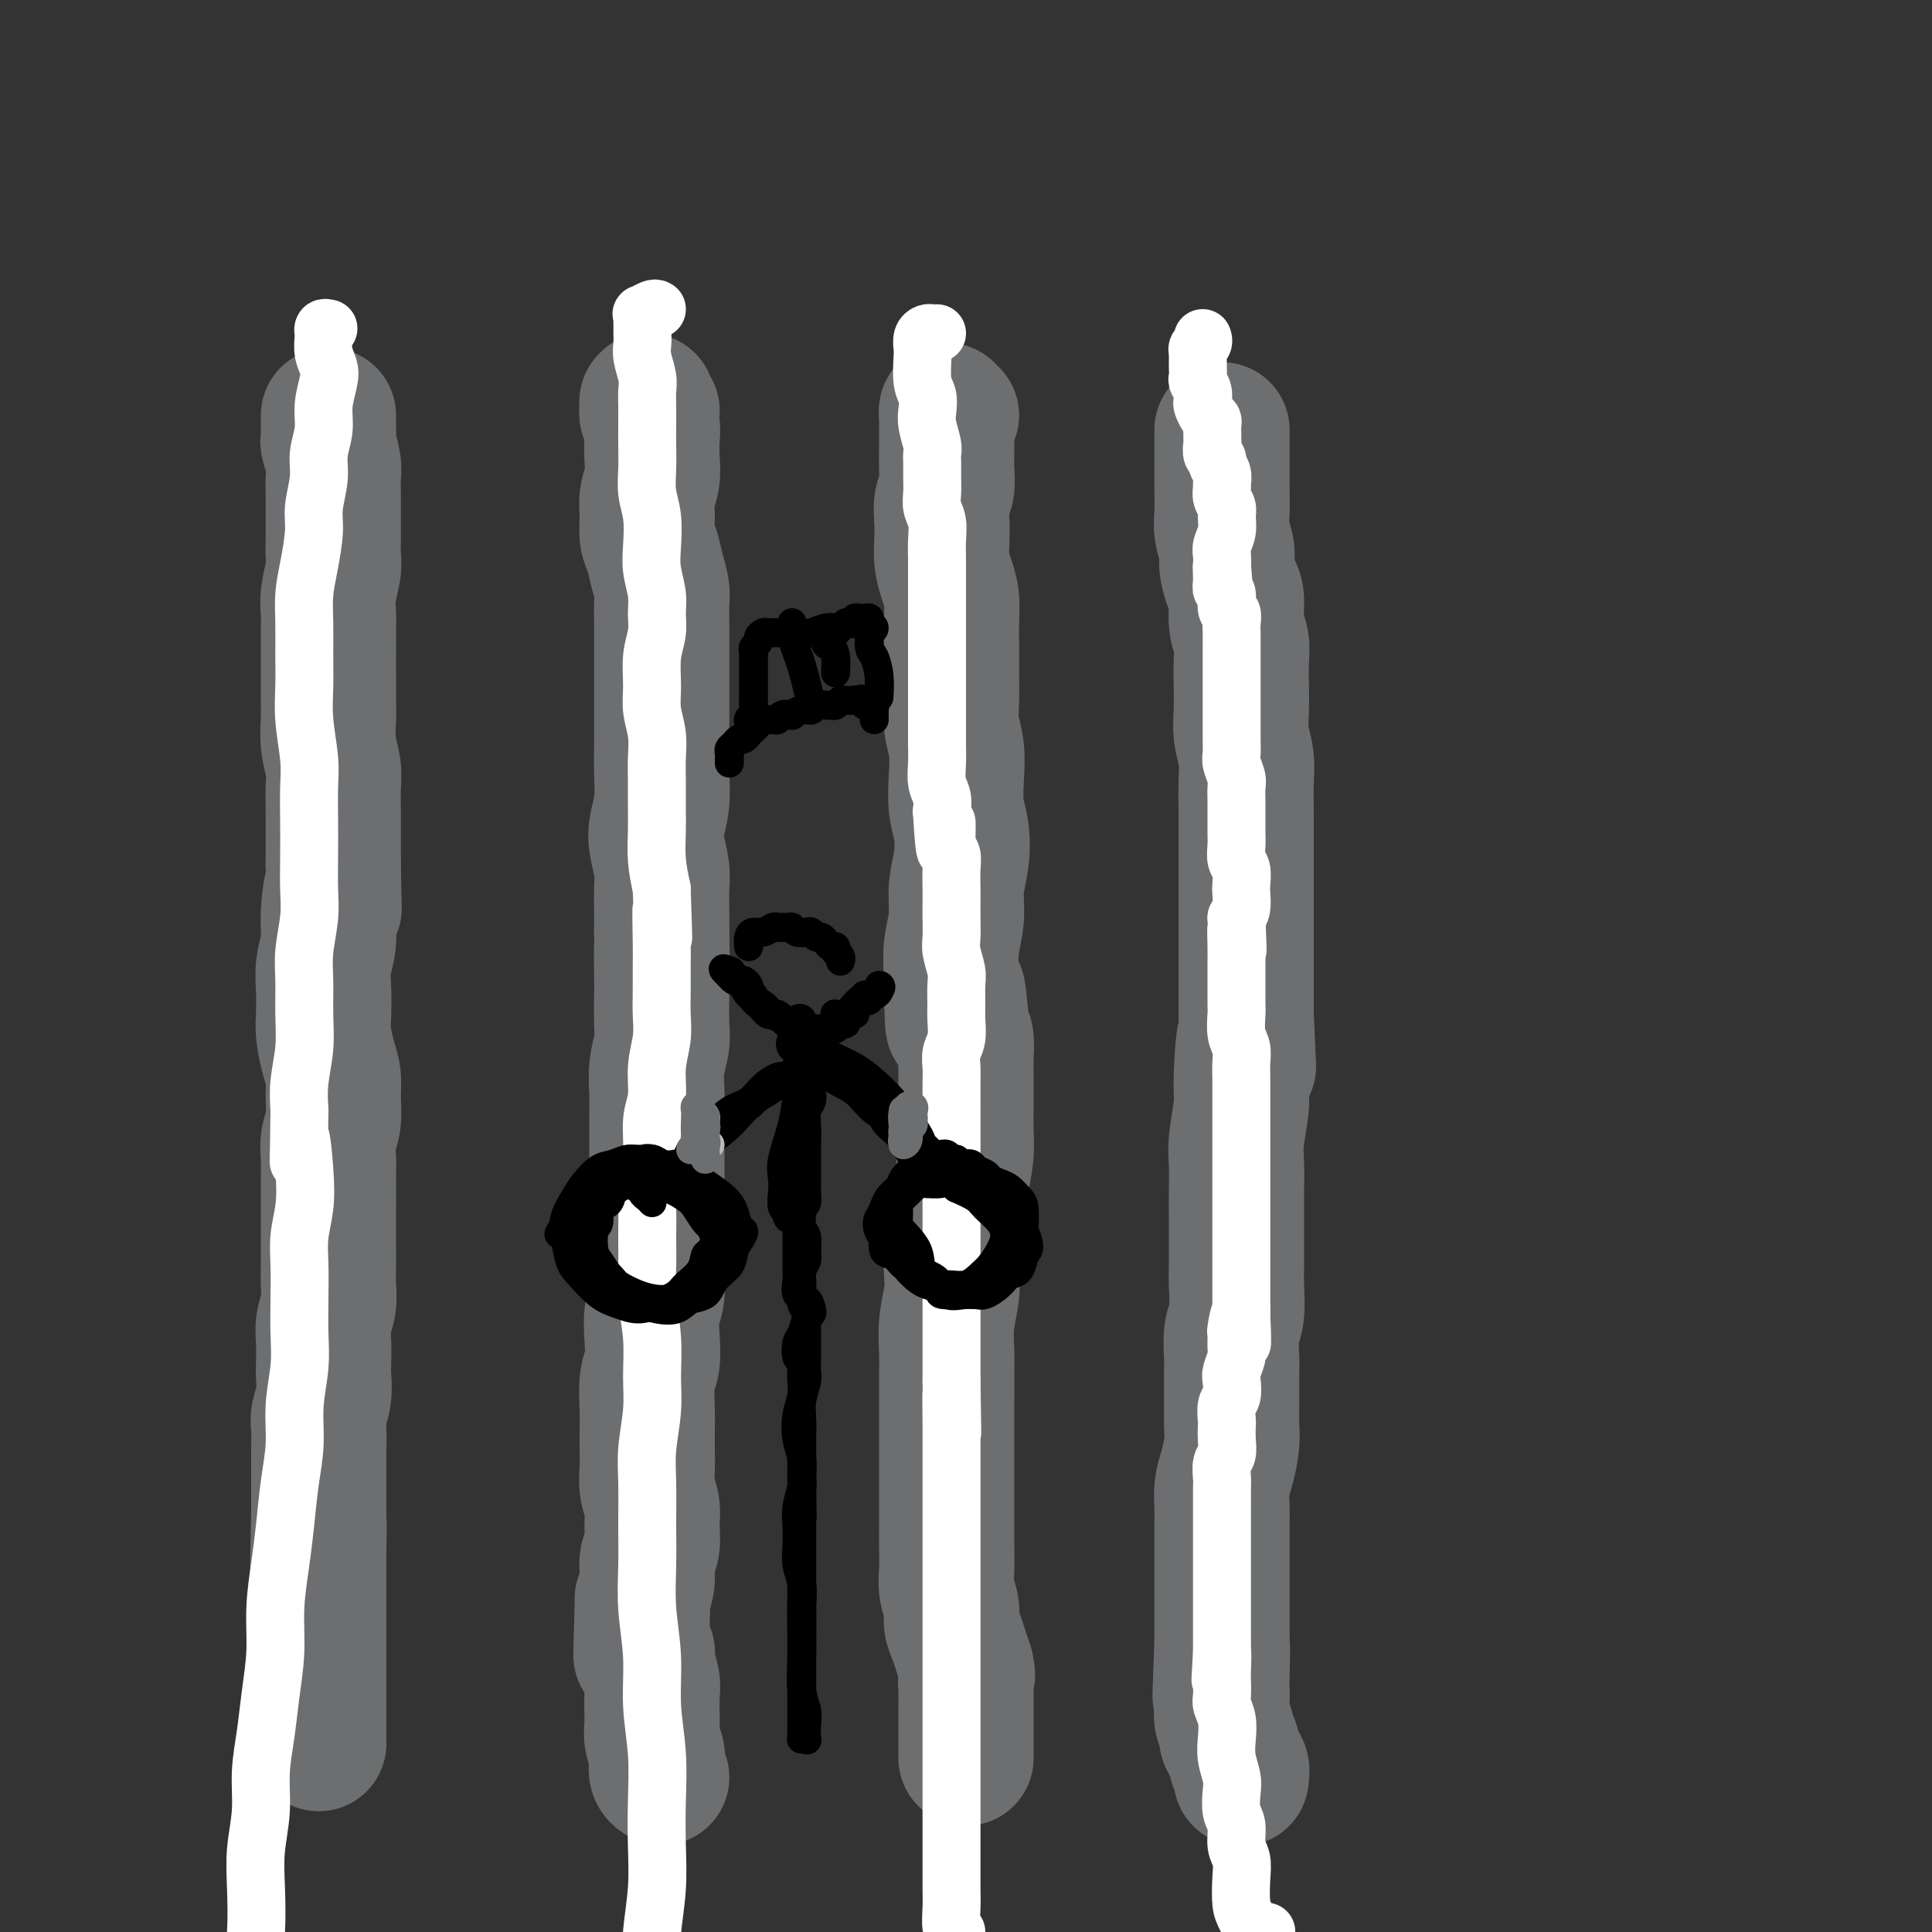 <svg viewBox='0 0 400 400' version='1.1' xmlns='http://www.w3.org/2000/svg' xmlns:xlink='http://www.w3.org/1999/xlink'><rect x="0" y="0" width="400" height="400" fill="#333333" stroke="none"/><g fill='none' stroke='#6D6E70' stroke-width='20' stroke-linecap='round' stroke-linejoin='round'><path d='M69,87c-0.422,-0.099 -0.845,-0.197 -1,0c-0.155,0.197 -0.043,0.690 0,1c0.043,0.310 0.015,0.438 0,1c-0.015,0.562 -0.018,1.559 0,2c0.018,0.441 0.056,0.326 0,1c-0.056,0.674 -0.207,2.138 0,3c0.207,0.862 0.774,1.123 1,2c0.226,0.877 0.113,2.372 0,3c-0.113,0.628 -0.226,0.390 0,1c0.226,0.610 0.793,2.069 1,3c0.207,0.931 0.056,1.336 0,2c-0.056,0.664 -0.015,1.588 0,2c0.015,0.412 0.004,0.312 0,1c-0.004,0.688 0.000,2.164 0,3c-0.000,0.836 -0.004,1.034 0,2c0.004,0.966 0.015,2.702 0,4c-0.015,1.298 -0.057,2.160 0,3c0.057,0.840 0.211,1.659 0,3c-0.211,1.341 -0.788,3.205 -1,5c-0.212,1.795 -0.058,3.523 0,5c0.058,1.477 0.019,2.704 0,4c-0.019,1.296 -0.019,2.660 0,4c0.019,1.340 0.058,2.654 0,4c-0.058,1.346 -0.212,2.723 0,4c0.212,1.277 0.789,2.456 1,4c0.211,1.544 0.057,3.455 0,5c-0.057,1.545 -0.015,2.724 0,4c0.015,1.276 0.004,2.650 0,4c-0.004,1.350 -0.002,2.675 0,4'/><path d='M70,171c0.199,13.943 0.197,6.801 0,5c-0.197,-1.801 -0.589,1.737 -1,4c-0.411,2.263 -0.842,3.249 -1,4c-0.158,0.751 -0.042,1.267 0,2c0.042,0.733 0.011,1.684 0,3c-0.011,1.316 -0.003,2.998 0,4c0.003,1.002 0.001,1.324 0,2c-0.001,0.676 -0.001,1.706 0,3c0.001,1.294 0.004,2.852 0,4c-0.004,1.148 -0.015,1.885 0,3c0.015,1.115 0.056,2.608 0,4c-0.056,1.392 -0.210,2.682 0,4c0.210,1.318 0.785,2.662 1,4c0.215,1.338 0.072,2.668 0,4c-0.072,1.332 -0.072,2.665 0,4c0.072,1.335 0.215,2.670 0,4c-0.215,1.330 -0.790,2.653 -1,4c-0.210,1.347 -0.057,2.718 0,4c0.057,1.282 0.016,2.475 0,4c-0.016,1.525 -0.008,3.382 0,5c0.008,1.618 0.016,2.995 0,4c-0.016,1.005 -0.057,1.636 0,3c0.057,1.364 0.211,3.460 0,5c-0.211,1.540 -0.789,2.523 -1,4c-0.211,1.477 -0.057,3.448 0,5c0.057,1.552 0.015,2.687 0,4c-0.015,1.313 -0.004,2.805 0,4c0.004,1.195 0.001,2.094 0,3c-0.001,0.906 -0.000,1.821 0,3c0.000,1.179 0.000,2.623 0,4c-0.000,1.377 -0.000,2.689 0,4'/><path d='M67,289c-0.464,18.786 -0.124,6.752 0,3c0.124,-3.752 0.033,0.779 0,3c-0.033,2.221 -0.009,2.134 0,3c0.009,0.866 0.002,2.685 0,4c-0.002,1.315 -0.001,2.125 0,3c0.001,0.875 0.000,1.816 0,3c-0.000,1.184 0.000,2.612 0,4c-0.000,1.388 -0.001,2.738 0,4c0.001,1.262 0.004,2.437 0,4c-0.004,1.563 -0.015,3.513 0,5c0.015,1.487 0.057,2.510 0,4c-0.057,1.490 -0.211,3.445 0,5c0.211,1.555 0.789,2.709 1,4c0.211,1.291 0.057,2.718 0,4c-0.057,1.282 -0.015,2.418 0,4c0.015,1.582 0.004,3.611 0,5c-0.004,1.389 -0.001,2.137 0,3c0.001,0.863 0.000,1.839 0,3c-0.000,1.161 -0.000,2.505 0,3c0.000,0.495 0.000,0.141 0,0c-0.000,-0.141 -0.000,-0.071 0,0'/></g>
<g fill='none' stroke='#6D6E70' stroke-width='28' stroke-linecap='round' stroke-linejoin='round'><path d='M68,86c0.002,0.400 0.004,0.799 0,1c-0.004,0.201 -0.015,0.202 0,1c0.015,0.798 0.057,2.391 0,3c-0.057,0.609 -0.211,0.235 0,1c0.211,0.765 0.789,2.671 1,4c0.211,1.329 0.057,2.081 0,3c-0.057,0.919 -0.015,2.006 0,3c0.015,0.994 0.004,1.894 0,3c-0.004,1.106 -0.000,2.419 0,3c0.000,0.581 -0.004,0.430 0,1c0.004,0.570 0.015,1.860 0,3c-0.015,1.140 -0.057,2.130 0,3c0.057,0.870 0.211,1.618 0,3c-0.211,1.382 -0.789,3.397 -1,5c-0.211,1.603 -0.057,2.796 0,4c0.057,1.204 0.015,2.421 0,4c-0.015,1.579 -0.005,3.520 0,5c0.005,1.480 0.005,2.500 0,4c-0.005,1.500 -0.015,3.481 0,5c0.015,1.519 0.057,2.576 0,4c-0.057,1.424 -0.211,3.215 0,5c0.211,1.785 0.789,3.564 1,5c0.211,1.436 0.057,2.529 0,4c-0.057,1.471 -0.015,3.319 0,5c0.015,1.681 0.004,3.195 0,5c-0.004,1.805 -0.002,3.903 0,6'/><path d='M69,179c0.220,15.296 0.269,7.038 0,5c-0.269,-2.038 -0.857,2.146 -1,5c-0.143,2.854 0.157,4.380 0,6c-0.157,1.620 -0.771,3.336 -1,5c-0.229,1.664 -0.071,3.277 0,5c0.071,1.723 0.057,3.555 0,5c-0.057,1.445 -0.158,2.504 0,4c0.158,1.496 0.574,3.428 1,5c0.426,1.572 0.860,2.783 1,4c0.140,1.217 -0.015,2.439 0,4c0.015,1.561 0.200,3.463 0,5c-0.200,1.537 -0.786,2.711 -1,4c-0.214,1.289 -0.057,2.693 0,4c0.057,1.307 0.015,2.516 0,4c-0.015,1.484 -0.004,3.243 0,5c0.004,1.757 0.002,3.512 0,5c-0.002,1.488 -0.004,2.708 0,4c0.004,1.292 0.015,2.655 0,4c-0.015,1.345 -0.057,2.671 0,4c0.057,1.329 0.211,2.662 0,4c-0.211,1.338 -0.788,2.682 -1,4c-0.212,1.318 -0.061,2.611 0,4c0.061,1.389 0.030,2.874 0,4c-0.030,1.126 -0.061,1.893 0,3c0.061,1.107 0.212,2.552 0,4c-0.212,1.448 -0.789,2.897 -1,4c-0.211,1.103 -0.057,1.859 0,3c0.057,1.141 0.015,2.667 0,4c-0.015,1.333 -0.004,2.474 0,4c0.004,1.526 0.001,3.436 0,5c-0.001,1.564 -0.001,2.782 0,4'/><path d='M66,313c-0.464,21.446 -0.124,8.060 0,4c0.124,-4.060 0.033,1.204 0,4c-0.033,2.796 -0.009,3.122 0,4c0.009,0.878 0.002,2.307 0,4c-0.002,1.693 -0.001,3.649 0,5c0.001,1.351 0.000,2.095 0,3c-0.000,0.905 -0.000,1.971 0,3c0.000,1.029 0.000,2.023 0,3c-0.000,0.977 -0.000,1.939 0,3c0.000,1.061 0.000,2.223 0,3c-0.000,0.777 -0.000,1.169 0,2c0.000,0.831 0.000,2.103 0,3c-0.000,0.897 -0.000,1.421 0,2c0.000,0.579 0.000,1.213 0,2c-0.000,0.787 -0.000,1.726 0,2c0.000,0.274 0.000,-0.119 0,0c-0.000,0.119 -0.000,0.748 0,1c0.000,0.252 0.000,0.126 0,0'/><path d='M135,85c-0.420,-0.292 -0.841,-0.584 -1,-1c-0.159,-0.416 -0.057,-0.954 0,-1c0.057,-0.046 0.067,0.402 0,1c-0.067,0.598 -0.213,1.345 0,2c0.213,0.655 0.785,1.217 1,2c0.215,0.783 0.072,1.787 0,3c-0.072,1.213 -0.073,2.635 0,4c0.073,1.365 0.219,2.671 0,4c-0.219,1.329 -0.802,2.679 -1,4c-0.198,1.321 -0.011,2.612 0,4c0.011,1.388 -0.155,2.874 0,4c0.155,1.126 0.630,1.892 1,3c0.370,1.108 0.635,2.558 1,4c0.365,1.442 0.830,2.876 1,4c0.170,1.124 0.046,1.938 0,3c-0.046,1.062 -0.012,2.373 0,4c0.012,1.627 0.003,3.571 0,5c-0.003,1.429 -0.001,2.344 0,4c0.001,1.656 0.001,4.052 0,6c-0.001,1.948 -0.004,3.448 0,5c0.004,1.552 0.014,3.155 0,5c-0.014,1.845 -0.053,3.932 0,6c0.053,2.068 0.196,4.116 0,6c-0.196,1.884 -0.732,3.602 -1,5c-0.268,1.398 -0.268,2.474 0,4c0.268,1.526 0.804,3.502 1,5c0.196,1.498 0.053,2.519 0,4c-0.053,1.481 -0.015,3.423 0,5c0.015,1.577 0.008,2.788 0,4'/><path d='M137,193c0.310,17.353 0.084,6.734 0,4c-0.084,-2.734 -0.026,2.417 0,5c0.026,2.583 0.021,2.599 0,4c-0.021,1.401 -0.058,4.186 0,6c0.058,1.814 0.212,2.656 0,4c-0.212,1.344 -0.789,3.192 -1,5c-0.211,1.808 -0.057,3.578 0,5c0.057,1.422 0.015,2.497 0,4c-0.015,1.503 -0.004,3.434 0,5c0.004,1.566 0.001,2.767 0,4c-0.001,1.233 -0.001,2.498 0,4c0.001,1.502 0.001,3.241 0,5c-0.001,1.759 -0.004,3.536 0,5c0.004,1.464 0.015,2.613 0,4c-0.015,1.387 -0.056,3.011 0,5c0.056,1.989 0.207,4.343 0,6c-0.207,1.657 -0.774,2.617 -1,4c-0.226,1.383 -0.113,3.188 0,5c0.113,1.812 0.226,3.632 0,5c-0.226,1.368 -0.792,2.284 -1,4c-0.208,1.716 -0.057,4.233 0,6c0.057,1.767 0.019,2.783 0,4c-0.019,1.217 -0.019,2.635 0,4c0.019,1.365 0.059,2.676 0,4c-0.059,1.324 -0.216,2.660 0,4c0.216,1.340 0.805,2.682 1,4c0.195,1.318 -0.003,2.610 0,4c0.003,1.390 0.207,2.878 0,4c-0.207,1.122 -0.825,1.879 -1,3c-0.175,1.121 0.093,2.606 0,4c-0.093,1.394 -0.546,2.697 -1,4'/><path d='M133,331c-0.601,21.846 -0.105,7.460 0,3c0.105,-4.460 -0.182,1.005 0,4c0.182,2.995 0.833,3.520 1,4c0.167,0.480 -0.151,0.915 0,2c0.151,1.085 0.772,2.821 1,4c0.228,1.179 0.065,1.800 0,3c-0.065,1.200 -0.031,2.979 0,4c0.031,1.021 0.060,1.285 0,2c-0.060,0.715 -0.209,1.880 0,3c0.209,1.120 0.774,2.195 1,3c0.226,0.805 0.112,1.339 0,2c-0.112,0.661 -0.222,1.447 0,2c0.222,0.553 0.778,0.872 1,1c0.222,0.128 0.111,0.064 0,0'/><path d='M197,86c-0.423,0.172 -0.845,0.343 -1,0c-0.155,-0.343 -0.041,-1.202 0,-1c0.041,0.202 0.011,1.463 0,2c-0.011,0.537 -0.002,0.349 0,1c0.002,0.651 -0.003,2.140 0,3c0.003,0.860 0.015,1.090 0,2c-0.015,0.910 -0.056,2.501 0,4c0.056,1.499 0.211,2.907 0,4c-0.211,1.093 -0.786,1.870 -1,3c-0.214,1.130 -0.068,2.611 0,4c0.068,1.389 0.057,2.684 0,4c-0.057,1.316 -0.159,2.651 0,4c0.159,1.349 0.578,2.711 1,4c0.422,1.289 0.845,2.504 1,4c0.155,1.496 0.040,3.274 0,5c-0.040,1.726 -0.007,3.401 0,5c0.007,1.599 -0.012,3.122 0,5c0.012,1.878 0.055,4.112 0,6c-0.055,1.888 -0.207,3.430 0,5c0.207,1.570 0.775,3.167 1,5c0.225,1.833 0.109,3.903 0,6c-0.109,2.097 -0.210,4.222 0,6c0.210,1.778 0.732,3.208 1,5c0.268,1.792 0.282,3.944 0,6c-0.282,2.056 -0.859,4.015 -1,6c-0.141,1.985 0.154,3.996 0,6c-0.154,2.004 -0.758,4.001 -1,6c-0.242,1.999 -0.121,3.999 0,6'/><path d='M197,202c0.182,18.598 0.637,7.094 1,4c0.363,-3.094 0.633,2.223 1,5c0.367,2.777 0.830,3.014 1,4c0.170,0.986 0.045,2.720 0,4c-0.045,1.280 -0.011,2.104 0,3c0.011,0.896 0.000,1.863 0,3c-0.000,1.137 0.011,2.445 0,4c-0.011,1.555 -0.045,3.358 0,5c0.045,1.642 0.170,3.124 0,5c-0.170,1.876 -0.633,4.145 -1,6c-0.367,1.855 -0.638,3.296 -1,5c-0.362,1.704 -0.815,3.673 -1,6c-0.185,2.327 -0.102,5.013 0,7c0.102,1.987 0.224,3.276 0,5c-0.224,1.724 -0.792,3.885 -1,6c-0.208,2.115 -0.056,4.186 0,6c0.056,1.814 0.015,3.372 0,5c-0.015,1.628 -0.004,3.326 0,5c0.004,1.674 0.001,3.322 0,5c-0.001,1.678 -0.000,3.385 0,5c0.000,1.615 0.000,3.138 0,5c-0.000,1.862 -0.001,4.062 0,6c0.001,1.938 0.004,3.614 0,5c-0.004,1.386 -0.016,2.482 0,4c0.016,1.518 0.060,3.459 0,5c-0.060,1.541 -0.223,2.681 0,4c0.223,1.319 0.833,2.818 1,4c0.167,1.182 -0.110,2.049 0,3c0.110,0.951 0.607,1.987 1,3c0.393,1.013 0.684,2.004 1,3c0.316,0.996 0.658,1.998 1,3'/><path d='M200,345c0.619,2.756 0.166,1.645 0,2c-0.166,0.355 -0.044,2.175 0,3c0.044,0.825 0.012,0.654 0,1c-0.012,0.346 -0.003,1.210 0,2c0.003,0.790 0.001,1.507 0,2c-0.001,0.493 -0.000,0.761 0,1c0.000,0.239 0.000,0.449 0,1c-0.000,0.551 -0.000,1.444 0,2c0.000,0.556 0.000,0.776 0,1c-0.000,0.224 -0.000,0.452 0,1c0.000,0.548 0.000,1.415 0,2c-0.000,0.585 -0.000,0.888 0,1c0.000,0.112 0.000,0.032 0,0c-0.000,-0.032 -0.000,-0.016 0,0'/><path d='M253,89c0.000,0.717 0.000,1.434 0,2c-0.000,0.566 -0.001,0.983 0,2c0.001,1.017 0.004,2.636 0,4c-0.004,1.364 -0.016,2.475 0,4c0.016,1.525 0.060,3.466 0,5c-0.060,1.534 -0.222,2.663 0,4c0.222,1.337 0.829,2.882 1,4c0.171,1.118 -0.094,1.811 0,3c0.094,1.189 0.547,2.876 1,4c0.453,1.124 0.906,1.685 1,3c0.094,1.315 -0.171,3.383 0,5c0.171,1.617 0.777,2.784 1,4c0.223,1.216 0.064,2.481 0,4c-0.064,1.519 -0.031,3.293 0,5c0.031,1.707 0.061,3.348 0,5c-0.061,1.652 -0.212,3.315 0,5c0.212,1.685 0.789,3.391 1,5c0.211,1.609 0.057,3.120 0,5c-0.057,1.880 -0.015,4.127 0,6c0.015,1.873 0.004,3.371 0,5c-0.004,1.629 -0.001,3.389 0,5c0.001,1.611 0.000,3.073 0,5c-0.000,1.927 -0.000,4.320 0,6c0.000,1.680 0.000,2.646 0,4c-0.000,1.354 -0.000,3.095 0,5c0.000,1.905 0.000,3.973 0,6c-0.000,2.027 -0.000,4.014 0,6'/><path d='M258,210c0.839,19.437 0.435,7.530 0,5c-0.435,-2.530 -0.901,4.318 -1,8c-0.099,3.682 0.170,4.199 0,6c-0.170,1.801 -0.778,4.886 -1,7c-0.222,2.114 -0.060,3.259 0,5c0.060,1.741 0.016,4.080 0,6c-0.016,1.920 -0.003,3.420 0,5c0.003,1.580 -0.003,3.239 0,5c0.003,1.761 0.015,3.623 0,5c-0.015,1.377 -0.057,2.269 0,4c0.057,1.731 0.211,4.300 0,6c-0.211,1.700 -0.789,2.530 -1,4c-0.211,1.470 -0.057,3.579 0,5c0.057,1.421 0.016,2.153 0,3c-0.016,0.847 -0.007,1.808 0,3c0.007,1.192 0.012,2.615 0,4c-0.012,1.385 -0.042,2.734 0,4c0.042,1.266 0.155,2.451 0,4c-0.155,1.549 -0.577,3.464 -1,5c-0.423,1.536 -0.845,2.694 -1,4c-0.155,1.306 -0.041,2.762 0,4c0.041,1.238 0.011,2.260 0,3c-0.011,0.740 -0.003,1.198 0,2c0.003,0.802 0.001,1.947 0,3c-0.001,1.053 -0.000,2.014 0,3c0.000,0.986 0.000,1.997 0,3c-0.000,1.003 -0.000,1.998 0,3c0.000,1.002 0.000,2.011 0,3c-0.000,0.989 -0.000,1.959 0,3c0.000,1.041 0.000,2.155 0,3c-0.000,0.845 -0.000,1.423 0,2'/><path d='M253,340c-0.774,20.592 -0.208,7.072 0,3c0.208,-4.072 0.060,1.303 0,4c-0.060,2.697 -0.031,2.715 0,3c0.031,0.285 0.065,0.836 0,2c-0.065,1.164 -0.229,2.941 0,4c0.229,1.059 0.850,1.401 1,2c0.150,0.599 -0.171,1.456 0,2c0.171,0.544 0.834,0.774 1,1c0.166,0.226 -0.166,0.446 0,1c0.166,0.554 0.829,1.441 1,2c0.171,0.559 -0.150,0.791 0,1c0.150,0.209 0.772,0.396 1,1c0.228,0.604 0.061,1.624 0,2c-0.061,0.376 -0.018,0.107 0,0c0.018,-0.107 0.009,-0.054 0,0'/></g>
<g fill='none' stroke='#FFFFFF' stroke-width='12' stroke-linecap='round' stroke-linejoin='round'><path d='M249,70c0.113,0.333 0.227,0.667 0,1c-0.227,0.333 -0.793,0.666 -1,1c-0.207,0.334 -0.055,0.671 0,1c0.055,0.329 0.014,0.651 0,1c-0.014,0.349 0.000,0.726 0,1c-0.000,0.274 -0.014,0.445 0,1c0.014,0.555 0.056,1.496 0,2c-0.056,0.504 -0.208,0.573 0,1c0.208,0.427 0.778,1.214 1,2c0.222,0.786 0.098,1.572 0,2c-0.098,0.428 -0.170,0.500 0,1c0.170,0.500 0.581,1.430 1,2c0.419,0.570 0.845,0.782 1,1c0.155,0.218 0.041,0.443 0,1c-0.041,0.557 -0.007,1.445 0,2c0.007,0.555 -0.013,0.778 0,1c0.013,0.222 0.060,0.443 0,1c-0.060,0.557 -0.226,1.448 0,2c0.226,0.552 0.846,0.763 1,1c0.154,0.237 -0.156,0.500 0,1c0.156,0.500 0.778,1.236 1,2c0.222,0.764 0.045,1.555 0,2c-0.045,0.445 0.041,0.545 0,1c-0.041,0.455 -0.211,1.266 0,2c0.211,0.734 0.803,1.390 1,2c0.197,0.610 0.000,1.175 0,2c-0.000,0.825 0.196,1.912 0,3c-0.196,1.088 -0.783,2.178 -1,3c-0.217,0.822 -0.062,1.378 0,2c0.062,0.622 0.031,1.311 0,2'/><path d='M253,117c0.614,7.408 0.149,2.426 0,1c-0.149,-1.426 0.016,0.702 0,2c-0.016,1.298 -0.215,1.766 0,2c0.215,0.234 0.842,0.236 1,1c0.158,0.764 -0.154,2.292 0,3c0.154,0.708 0.773,0.596 1,1c0.227,0.404 0.061,1.323 0,2c-0.061,0.677 -0.016,1.111 0,2c0.016,0.889 0.004,2.233 0,3c-0.004,0.767 -0.001,0.958 0,2c0.001,1.042 0.000,2.936 0,4c-0.000,1.064 -0.000,1.299 0,2c0.000,0.701 0.000,1.868 0,3c-0.000,1.132 -0.001,2.227 0,3c0.001,0.773 0.004,1.222 0,2c-0.004,0.778 -0.015,1.884 0,3c0.015,1.116 0.057,2.242 0,3c-0.057,0.758 -0.211,1.146 0,2c0.211,0.854 0.789,2.172 1,3c0.211,0.828 0.057,1.167 0,2c-0.057,0.833 -0.015,2.162 0,3c0.015,0.838 0.003,1.187 0,2c-0.003,0.813 0.003,2.089 0,3c-0.003,0.911 -0.015,1.455 0,2c0.015,0.545 0.056,1.089 0,2c-0.056,0.911 -0.211,2.187 0,3c0.211,0.813 0.786,1.163 1,2c0.214,0.837 0.068,2.163 0,3c-0.068,0.837 -0.057,1.187 0,2c0.057,0.813 0.159,2.089 0,3c-0.159,0.911 -0.580,1.455 -1,2'/><path d='M256,190c0.464,11.829 0.124,4.901 0,3c-0.124,-1.901 -0.033,1.224 0,3c0.033,1.776 0.009,2.203 0,3c-0.009,0.797 -0.003,1.963 0,3c0.003,1.037 0.005,1.943 0,3c-0.005,1.057 -0.015,2.263 0,3c0.015,0.737 0.057,1.003 0,2c-0.057,0.997 -0.211,2.723 0,4c0.211,1.277 0.789,2.105 1,3c0.211,0.895 0.057,1.859 0,3c-0.057,1.141 -0.015,2.460 0,3c0.015,0.540 0.004,0.300 0,1c-0.004,0.700 -0.001,2.341 0,3c0.001,0.659 0.000,0.335 0,1c-0.000,0.665 -0.000,2.318 0,3c0.000,0.682 0.000,0.395 0,1c-0.000,0.605 -0.000,2.104 0,3c0.000,0.896 0.000,1.188 0,2c-0.000,0.812 -0.000,2.142 0,3c0.000,0.858 0.000,1.244 0,2c-0.000,0.756 -0.000,1.882 0,3c0.000,1.118 0.000,2.228 0,3c-0.000,0.772 -0.000,1.207 0,2c0.000,0.793 0.000,1.945 0,3c-0.000,1.055 -0.000,2.012 0,3c0.000,0.988 0.000,2.008 0,3c-0.000,0.992 -0.000,1.956 0,3c0.000,1.044 0.000,2.166 0,3c-0.000,0.834 -0.000,1.378 0,2c0.000,0.622 0.000,1.320 0,2c-0.000,0.680 -0.000,1.340 0,2'/><path d='M257,271c0.216,12.867 0.255,4.535 0,2c-0.255,-2.535 -0.804,0.728 -1,2c-0.196,1.272 -0.039,0.552 0,1c0.039,0.448 -0.041,2.063 0,3c0.041,0.937 0.203,1.194 0,2c-0.203,0.806 -0.772,2.160 -1,3c-0.228,0.840 -0.113,1.165 0,2c0.113,0.835 0.226,2.180 0,3c-0.226,0.820 -0.792,1.116 -1,2c-0.208,0.884 -0.060,2.357 0,3c0.060,0.643 0.030,0.455 0,1c-0.030,0.545 -0.061,1.821 0,3c0.061,1.179 0.212,2.260 0,3c-0.212,0.740 -0.789,1.138 -1,2c-0.211,0.862 -0.057,2.188 0,3c0.057,0.812 0.015,1.108 0,2c-0.015,0.892 -0.004,2.378 0,3c0.004,0.622 0.001,0.378 0,1c-0.001,0.622 -0.000,2.110 0,3c0.000,0.890 0.000,1.183 0,2c-0.000,0.817 -0.000,2.158 0,3c0.000,0.842 0.000,1.184 0,2c-0.000,0.816 -0.000,2.105 0,3c0.000,0.895 0.000,1.394 0,2c-0.000,0.606 -0.000,1.317 0,2c0.000,0.683 0.000,1.337 0,2c-0.000,0.663 -0.000,1.335 0,2c0.000,0.665 0.000,1.323 0,2c-0.000,0.677 -0.000,1.375 0,2c0.000,0.625 0.000,1.179 0,2c-0.000,0.821 -0.000,1.911 0,3'/><path d='M253,342c-0.619,11.049 -0.167,3.172 0,1c0.167,-2.172 0.048,1.359 0,3c-0.048,1.641 -0.027,1.390 0,2c0.027,0.610 0.059,2.080 0,3c-0.059,0.920 -0.208,1.289 0,2c0.208,0.711 0.774,1.764 1,3c0.226,1.236 0.112,2.656 0,4c-0.112,1.344 -0.222,2.613 0,4c0.222,1.387 0.776,2.892 1,4c0.224,1.108 0.116,1.818 0,3c-0.116,1.182 -0.241,2.835 0,4c0.241,1.165 0.849,1.842 1,3c0.151,1.158 -0.153,2.798 0,4c0.153,1.202 0.765,1.965 1,3c0.235,1.035 0.095,2.340 0,4c-0.095,1.660 -0.144,3.674 0,5c0.144,1.326 0.482,1.964 1,3c0.518,1.036 1.216,2.471 2,3c0.784,0.529 1.652,0.151 2,0c0.348,-0.151 0.174,-0.076 0,0'/><path d='M194,69c-0.340,0.016 -0.679,0.032 -1,0c-0.321,-0.032 -0.623,-0.111 -1,0c-0.377,0.111 -0.829,0.413 -1,1c-0.171,0.587 -0.060,1.459 0,2c0.060,0.541 0.067,0.751 0,2c-0.067,1.249 -0.210,3.535 0,5c0.210,1.465 0.774,2.108 1,3c0.226,0.892 0.113,2.034 0,3c-0.113,0.966 -0.227,1.756 0,3c0.227,1.244 0.793,2.941 1,4c0.207,1.059 0.054,1.480 0,2c-0.054,0.520 -0.011,1.138 0,2c0.011,0.862 -0.011,1.966 0,3c0.011,1.034 0.056,1.998 0,3c-0.056,1.002 -0.211,2.042 0,3c0.211,0.958 0.789,1.833 1,3c0.211,1.167 0.057,2.626 0,4c-0.057,1.374 -0.015,2.662 0,4c0.015,1.338 0.004,2.724 0,4c-0.004,1.276 -0.001,2.440 0,4c0.001,1.560 0.000,3.516 0,5c-0.000,1.484 -0.000,2.498 0,4c0.000,1.502 -0.000,3.493 0,5c0.000,1.507 0.000,2.531 0,4c-0.000,1.469 -0.001,3.383 0,5c0.001,1.617 0.004,2.936 0,4c-0.004,1.064 -0.015,1.874 0,3c0.015,1.126 0.056,2.570 0,4c-0.056,1.430 -0.207,2.847 0,4c0.207,1.153 0.774,2.044 1,3c0.226,0.956 0.113,1.978 0,3'/><path d='M195,168c0.862,14.305 1.015,5.569 1,3c-0.015,-2.569 -0.200,1.030 0,3c0.200,1.970 0.786,2.311 1,3c0.214,0.689 0.058,1.724 0,3c-0.058,1.276 -0.016,2.791 0,4c0.016,1.209 0.008,2.113 0,3c-0.008,0.887 -0.016,1.758 0,3c0.016,1.242 0.057,2.853 0,4c-0.057,1.147 -0.212,1.828 0,3c0.212,1.172 0.790,2.834 1,4c0.210,1.166 0.053,1.834 0,3c-0.053,1.166 0.000,2.829 0,4c-0.000,1.171 -0.053,1.849 0,3c0.053,1.151 0.210,2.777 0,4c-0.210,1.223 -0.788,2.045 -1,3c-0.212,0.955 -0.057,2.042 0,3c0.057,0.958 0.015,1.785 0,3c-0.015,1.215 -0.004,2.817 0,4c0.004,1.183 0.001,1.947 0,3c-0.001,1.053 -0.000,2.396 0,4c0.000,1.604 0.000,3.470 0,5c-0.000,1.530 -0.000,2.723 0,4c0.000,1.277 0.000,2.639 0,4c-0.000,1.361 -0.000,2.720 0,4c0.000,1.280 0.000,2.480 0,4c-0.000,1.520 -0.000,3.361 0,5c0.000,1.639 0.000,3.077 0,5c-0.000,1.923 -0.000,4.330 0,6c0.000,1.670 0.000,2.604 0,4c-0.000,1.396 -0.000,3.256 0,5c0.000,1.744 0.000,3.372 0,5'/><path d='M197,286c0.309,18.964 0.083,7.375 0,4c-0.083,-3.375 -0.022,1.464 0,4c0.022,2.536 0.006,2.769 0,4c-0.006,1.231 -0.002,3.459 0,5c0.002,1.541 0.000,2.395 0,3c-0.000,0.605 -0.000,0.961 0,2c0.000,1.039 0.000,2.761 0,4c-0.000,1.239 -0.000,1.997 0,3c0.000,1.003 0.000,2.253 0,3c-0.000,0.747 -0.000,0.993 0,2c0.000,1.007 0.000,2.776 0,4c-0.000,1.224 -0.000,1.903 0,3c0.000,1.097 0.000,2.610 0,4c-0.000,1.390 -0.000,2.656 0,4c0.000,1.344 0.000,2.765 0,4c-0.000,1.235 -0.000,2.282 0,4c0.000,1.718 0.000,4.105 0,6c-0.000,1.895 -0.000,3.296 0,5c0.000,1.704 0.000,3.711 0,6c-0.000,2.289 -0.000,4.860 0,7c0.000,2.140 0.000,3.849 0,6c-0.000,2.151 -0.001,4.744 0,7c0.001,2.256 0.004,4.174 0,6c-0.004,1.826 -0.015,3.561 0,5c0.015,1.439 0.056,2.582 0,4c-0.056,1.418 -0.207,3.113 0,4c0.207,0.887 0.774,0.968 1,1c0.226,0.032 0.113,0.016 0,0'/><path d='M136,64c-0.196,-0.120 -0.392,-0.240 -1,0c-0.608,0.240 -1.627,0.841 -2,1c-0.373,0.159 -0.100,-0.124 0,0c0.100,0.124 0.026,0.654 0,1c-0.026,0.346 -0.003,0.508 0,1c0.003,0.492 -0.013,1.314 0,2c0.013,0.686 0.056,1.235 0,2c-0.056,0.765 -0.211,1.744 0,3c0.211,1.256 0.789,2.789 1,4c0.211,1.211 0.057,2.101 0,3c-0.057,0.899 -0.016,1.807 0,3c0.016,1.193 0.008,2.669 0,4c-0.008,1.331 -0.016,2.515 0,4c0.016,1.485 0.056,3.270 0,5c-0.056,1.730 -0.207,3.404 0,5c0.207,1.596 0.773,3.116 1,5c0.227,1.884 0.114,4.134 0,6c-0.114,1.866 -0.231,3.347 0,5c0.231,1.653 0.808,3.477 1,5c0.192,1.523 -0.002,2.745 0,4c0.002,1.255 0.201,2.544 0,4c-0.201,1.456 -0.800,3.081 -1,5c-0.200,1.919 -0.001,4.133 0,6c0.001,1.867 -0.196,3.387 0,5c0.196,1.613 0.785,3.318 1,5c0.215,1.682 0.057,3.340 0,5c-0.057,1.660 -0.012,3.320 0,5c0.012,1.680 -0.007,3.378 0,5c0.007,1.622 0.040,3.167 0,5c-0.040,1.833 -0.154,3.952 0,6c0.154,2.048 0.577,4.024 1,6'/><path d='M137,184c0.619,17.850 0.165,7.474 0,5c-0.165,-2.474 -0.043,2.955 0,6c0.043,3.045 0.008,3.705 0,5c-0.008,1.295 0.013,3.224 0,5c-0.013,1.776 -0.060,3.399 0,5c0.060,1.601 0.227,3.180 0,5c-0.227,1.820 -0.849,3.881 -1,6c-0.151,2.119 0.170,4.295 0,6c-0.170,1.705 -0.830,2.940 -1,5c-0.170,2.060 0.151,4.944 0,7c-0.151,2.056 -0.774,3.285 -1,5c-0.226,1.715 -0.057,3.915 0,6c0.057,2.085 0.001,4.054 0,6c-0.001,1.946 0.053,3.868 0,6c-0.053,2.132 -0.214,4.473 0,7c0.214,2.527 0.804,5.238 1,8c0.196,2.762 0.000,5.573 0,8c-0.000,2.427 0.196,4.470 0,7c-0.196,2.530 -0.786,5.548 -1,8c-0.214,2.452 -0.053,4.340 0,7c0.053,2.660 -0.001,6.094 0,9c0.001,2.906 0.057,5.284 0,8c-0.057,2.716 -0.225,5.770 0,9c0.225,3.230 0.845,6.636 1,10c0.155,3.364 -0.154,6.685 0,10c0.154,3.315 0.769,6.622 1,10c0.231,3.378 0.076,6.825 0,10c-0.076,3.175 -0.072,6.078 0,9c0.072,2.922 0.212,5.864 0,9c-0.212,3.136 -0.775,6.468 -1,9c-0.225,2.532 -0.113,4.266 0,6'/><path d='M135,406c-0.311,34.978 -0.089,11.422 0,2c0.089,-9.422 0.044,-4.711 0,0'/><path d='M68,68c-0.421,-0.102 -0.841,-0.204 -1,0c-0.159,0.204 -0.056,0.713 0,1c0.056,0.287 0.063,0.351 0,1c-0.063,0.649 -0.198,1.884 0,3c0.198,1.116 0.728,2.114 1,3c0.272,0.886 0.284,1.659 0,3c-0.284,1.341 -0.865,3.250 -1,5c-0.135,1.750 0.175,3.340 0,5c-0.175,1.660 -0.834,3.391 -1,5c-0.166,1.609 0.162,3.097 0,5c-0.162,1.903 -0.814,4.222 -1,6c-0.186,1.778 0.094,3.016 0,5c-0.094,1.984 -0.561,4.713 -1,7c-0.439,2.287 -0.851,4.131 -1,6c-0.149,1.869 -0.036,3.762 0,6c0.036,2.238 -0.004,4.819 0,7c0.004,2.181 0.054,3.960 0,6c-0.054,2.040 -0.210,4.339 0,7c0.210,2.661 0.788,5.684 1,8c0.212,2.316 0.058,3.926 0,6c-0.058,2.074 -0.019,4.612 0,7c0.019,2.388 0.019,4.625 0,7c-0.019,2.375 -0.058,4.888 0,7c0.058,2.112 0.213,3.823 0,6c-0.213,2.177 -0.793,4.822 -1,7c-0.207,2.178 -0.042,3.890 0,6c0.042,2.110 -0.040,4.617 0,7c0.040,2.383 0.203,4.642 0,7c-0.203,2.358 -0.772,4.817 -1,7c-0.228,2.183 -0.114,4.092 0,6'/><path d='M62,230c-0.211,17.657 -0.239,8.300 0,6c0.239,-2.300 0.744,2.459 1,6c0.256,3.541 0.265,5.866 0,8c-0.265,2.134 -0.802,4.077 -1,6c-0.198,1.923 -0.057,3.828 0,6c0.057,2.172 0.030,4.613 0,7c-0.030,2.387 -0.064,4.722 0,7c0.064,2.278 0.224,4.501 0,7c-0.224,2.499 -0.833,5.273 -1,8c-0.167,2.727 0.109,5.405 0,8c-0.109,2.595 -0.603,5.107 -1,8c-0.397,2.893 -0.698,6.168 -1,9c-0.302,2.832 -0.605,5.220 -1,8c-0.395,2.780 -0.880,5.952 -1,9c-0.120,3.048 0.127,5.971 0,9c-0.127,3.029 -0.626,6.163 -1,9c-0.374,2.837 -0.622,5.378 -1,8c-0.378,2.622 -0.885,5.325 -1,8c-0.115,2.675 0.163,5.321 0,8c-0.163,2.679 -0.765,5.391 -1,8c-0.235,2.609 -0.101,5.114 0,8c0.101,2.886 0.171,6.154 0,9c-0.171,2.846 -0.582,5.271 -1,8c-0.418,2.729 -0.844,5.762 -1,9c-0.156,3.238 -0.042,6.679 0,9c0.042,2.321 0.012,3.520 0,4c-0.012,0.480 -0.006,0.240 0,0'/></g>
<g fill='none' stroke='#000000' stroke-width='6' stroke-linecap='round' stroke-linejoin='round'><path d='M200,241c0.000,0.000 0.100,0.100 0.1,0.1'/><path d='M198,240c-0.343,0.115 -0.686,0.230 -1,0c-0.314,-0.230 -0.600,-0.804 -1,-1c-0.400,-0.196 -0.915,-0.015 -1,0c-0.085,0.015 0.259,-0.137 0,0c-0.259,0.137 -1.120,0.565 -2,1c-0.880,0.435 -1.779,0.879 -2,1c-0.221,0.121 0.235,-0.082 0,0c-0.235,0.082 -1.163,0.447 -2,1c-0.837,0.553 -1.583,1.293 -2,2c-0.417,0.707 -0.504,1.381 -1,2c-0.496,0.619 -1.403,1.182 -2,2c-0.597,0.818 -0.886,1.892 -1,3c-0.114,1.108 -0.053,2.251 0,3c0.053,0.749 0.097,1.103 0,2c-0.097,0.897 -0.337,2.337 0,3c0.337,0.663 1.250,0.548 2,1c0.750,0.452 1.337,1.470 2,2c0.663,0.530 1.403,0.573 2,1c0.597,0.427 1.052,1.239 2,2c0.948,0.761 2.390,1.471 3,2c0.610,0.529 0.389,0.875 1,1c0.611,0.125 2.054,0.028 3,0c0.946,-0.028 1.394,0.013 2,0c0.606,-0.013 1.370,-0.082 2,0c0.630,0.082 1.125,0.313 2,0c0.875,-0.313 2.129,-1.169 3,-2c0.871,-0.831 1.357,-1.635 2,-2c0.643,-0.365 1.442,-0.291 2,-1c0.558,-0.709 0.874,-2.203 1,-3c0.126,-0.797 0.063,-0.899 0,-1'/><path d='M212,259c0.776,-1.699 0.216,-2.448 0,-3c-0.216,-0.552 -0.088,-0.907 0,-2c0.088,-1.093 0.136,-2.923 0,-4c-0.136,-1.077 -0.455,-1.402 -1,-2c-0.545,-0.598 -1.316,-1.469 -2,-2c-0.684,-0.531 -1.282,-0.720 -2,-1c-0.718,-0.280 -1.557,-0.649 -2,-1c-0.443,-0.351 -0.488,-0.683 -1,-1c-0.512,-0.317 -1.489,-0.618 -2,-1c-0.511,-0.382 -0.555,-0.845 -1,-1c-0.445,-0.155 -1.289,-0.004 -2,0c-0.711,0.004 -1.289,-0.141 -2,0c-0.711,0.141 -1.557,0.567 -2,1c-0.443,0.433 -0.485,0.874 -1,1c-0.515,0.126 -1.505,-0.064 -2,0c-0.495,0.064 -0.497,0.382 -1,1c-0.503,0.618 -1.508,1.535 -2,2c-0.492,0.465 -0.471,0.479 -1,1c-0.529,0.521 -1.609,1.548 -2,2c-0.391,0.452 -0.093,0.327 0,1c0.093,0.673 -0.017,2.143 0,3c0.017,0.857 0.162,1.103 1,2c0.838,0.897 2.367,2.447 3,4c0.633,1.553 0.368,3.111 1,4c0.632,0.889 2.161,1.111 3,2c0.839,0.889 0.987,2.446 2,3c1.013,0.554 2.890,0.104 4,0c1.110,-0.104 1.452,0.137 2,0c0.548,-0.137 1.301,-0.652 2,-1c0.699,-0.348 1.342,-0.528 2,-1c0.658,-0.472 1.329,-1.236 2,-2'/><path d='M208,264c2.207,-0.684 1.724,-0.395 2,-1c0.276,-0.605 1.312,-2.105 2,-3c0.688,-0.895 1.030,-1.184 1,-2c-0.030,-0.816 -0.431,-2.158 -1,-3c-0.569,-0.842 -1.307,-1.185 -2,-2c-0.693,-0.815 -1.343,-2.103 -2,-3c-0.657,-0.897 -1.323,-1.403 -2,-2c-0.677,-0.597 -1.365,-1.285 -2,-2c-0.635,-0.715 -1.219,-1.458 -2,-2c-0.781,-0.542 -1.761,-0.884 -3,-1c-1.239,-0.116 -2.737,-0.006 -4,0c-1.263,0.006 -2.292,-0.094 -3,0c-0.708,0.094 -1.097,0.381 -2,1c-0.903,0.619 -2.321,1.572 -3,2c-0.679,0.428 -0.618,0.333 -1,1c-0.382,0.667 -1.208,2.096 -2,3c-0.792,0.904 -1.549,1.283 -2,2c-0.451,0.717 -0.596,1.771 0,3c0.596,1.229 1.934,2.632 3,4c1.066,1.368 1.861,2.700 3,4c1.139,1.300 2.623,2.567 4,3c1.377,0.433 2.649,0.030 4,0c1.351,-0.030 2.783,0.312 4,0c1.217,-0.312 2.220,-1.280 3,-2c0.780,-0.720 1.337,-1.194 2,-2c0.663,-0.806 1.431,-1.945 2,-3c0.569,-1.055 0.940,-2.026 1,-3c0.060,-0.974 -0.190,-1.952 -1,-3c-0.810,-1.048 -2.180,-2.167 -3,-3c-0.820,-0.833 -1.092,-1.381 -2,-2c-0.908,-0.619 -2.454,-1.310 -4,-2'/><path d='M198,246c-2.026,-1.776 -2.091,-1.216 -3,-1c-0.909,0.216 -2.663,0.087 -4,0c-1.337,-0.087 -2.257,-0.133 -3,0c-0.743,0.133 -1.307,0.444 -2,1c-0.693,0.556 -1.513,1.358 -2,2c-0.487,0.642 -0.642,1.125 -1,2c-0.358,0.875 -0.921,2.142 -1,3c-0.079,0.858 0.325,1.308 1,2c0.675,0.692 1.621,1.626 2,2c0.379,0.374 0.189,0.187 0,0'/><path d='M135,249c-0.303,-0.342 -0.606,-0.684 -1,-1c-0.394,-0.316 -0.879,-0.606 -1,-1c-0.121,-0.394 0.122,-0.891 0,-1c-0.122,-0.109 -0.610,0.172 -1,0c-0.390,-0.172 -0.682,-0.795 -1,-1c-0.318,-0.205 -0.661,0.009 -1,0c-0.339,-0.009 -0.673,-0.240 -1,0c-0.327,0.240 -0.647,0.950 -1,1c-0.353,0.050 -0.739,-0.561 -1,0c-0.261,0.561 -0.396,2.294 -1,3c-0.604,0.706 -1.676,0.387 -2,1c-0.324,0.613 0.102,2.160 0,3c-0.102,0.840 -0.731,0.973 -1,2c-0.269,1.027 -0.180,2.947 0,4c0.180,1.053 0.449,1.239 1,2c0.551,0.761 1.383,2.099 2,3c0.617,0.901 1.021,1.366 2,2c0.979,0.634 2.535,1.436 4,2c1.465,0.564 2.838,0.888 4,1c1.162,0.112 2.112,0.011 3,0c0.888,-0.011 1.716,0.068 3,0c1.284,-0.068 3.026,-0.283 4,-1c0.974,-0.717 1.180,-1.937 2,-3c0.820,-1.063 2.255,-1.971 3,-3c0.745,-1.029 0.799,-2.180 1,-3c0.201,-0.820 0.547,-1.311 1,-2c0.453,-0.689 1.013,-1.578 1,-2c-0.013,-0.422 -0.597,-0.378 -1,-1c-0.403,-0.622 -0.623,-1.909 -1,-3c-0.377,-1.091 -0.909,-1.986 -2,-3c-1.091,-1.014 -2.740,-2.147 -4,-3c-1.260,-0.853 -2.130,-1.427 -3,-2'/><path d='M143,243c-2.224,-2.330 -2.285,-2.156 -3,-2c-0.715,0.156 -2.083,0.295 -3,0c-0.917,-0.295 -1.382,-1.024 -2,-1c-0.618,0.024 -1.388,0.803 -2,1c-0.612,0.197 -1.067,-0.186 -2,0c-0.933,0.186 -2.344,0.942 -3,2c-0.656,1.058 -0.558,2.419 -1,3c-0.442,0.581 -1.426,0.381 -2,1c-0.574,0.619 -0.739,2.055 -1,3c-0.261,0.945 -0.619,1.397 -1,2c-0.381,0.603 -0.785,1.358 -1,2c-0.215,0.642 -0.239,1.173 0,2c0.239,0.827 0.743,1.951 1,3c0.257,1.049 0.269,2.021 1,3c0.731,0.979 2.180,1.963 3,3c0.820,1.037 1.009,2.127 2,3c0.991,0.873 2.784,1.527 4,2c1.216,0.473 1.855,0.763 3,1c1.145,0.237 2.796,0.420 4,0c1.204,-0.420 1.962,-1.445 3,-2c1.038,-0.555 2.355,-0.642 3,-1c0.645,-0.358 0.617,-0.987 1,-2c0.383,-1.013 1.177,-2.409 2,-3c0.823,-0.591 1.676,-0.378 2,-1c0.324,-0.622 0.121,-2.081 0,-3c-0.121,-0.919 -0.160,-1.299 0,-2c0.160,-0.701 0.518,-1.724 0,-3c-0.518,-1.276 -1.912,-2.806 -3,-4c-1.088,-1.194 -1.870,-2.052 -3,-3c-1.130,-0.948 -2.609,-1.985 -4,-3c-1.391,-1.015 -2.696,-2.007 -4,-3'/><path d='M137,241c-2.464,-1.604 -3.125,-1.114 -4,-1c-0.875,0.114 -1.963,-0.147 -3,0c-1.037,0.147 -2.022,0.703 -3,1c-0.978,0.297 -1.947,0.335 -3,1c-1.053,0.665 -2.188,1.957 -3,3c-0.812,1.043 -1.299,1.839 -2,3c-0.701,1.161 -1.616,2.689 -2,4c-0.384,1.311 -0.238,2.407 0,4c0.238,1.593 0.570,3.685 1,5c0.430,1.315 0.960,1.853 2,3c1.040,1.147 2.590,2.904 4,4c1.410,1.096 2.680,1.532 4,2c1.320,0.468 2.690,0.968 4,1c1.310,0.032 2.561,-0.405 4,-1c1.439,-0.595 3.068,-1.349 4,-2c0.932,-0.651 1.167,-1.201 2,-2c0.833,-0.799 2.262,-1.848 3,-3c0.738,-1.152 0.783,-2.407 1,-3c0.217,-0.593 0.606,-0.524 1,-1c0.394,-0.476 0.793,-1.496 1,-2c0.207,-0.504 0.223,-0.490 0,-1c-0.223,-0.510 -0.685,-1.542 -1,-2c-0.315,-0.458 -0.483,-0.342 -1,-1c-0.517,-0.658 -1.382,-2.089 -2,-3c-0.618,-0.911 -0.988,-1.302 -2,-2c-1.012,-0.698 -2.665,-1.704 -4,-2c-1.335,-0.296 -2.352,0.117 -3,0c-0.648,-0.117 -0.926,-0.763 -2,-1c-1.074,-0.237 -2.943,-0.064 -4,0c-1.057,0.064 -1.302,0.018 -2,0c-0.698,-0.018 -1.849,-0.009 -3,0'/><path d='M124,245c-2.485,-0.091 -1.697,0.182 -2,1c-0.303,0.818 -1.697,2.182 -3,4c-1.303,1.818 -2.515,4.091 -3,5c-0.485,0.909 -0.242,0.455 0,0'/><path d='M165,239c0.030,0.675 0.061,1.349 0,2c-0.061,0.651 -0.212,1.278 0,2c0.212,0.722 0.789,1.540 1,2c0.211,0.460 0.055,0.564 0,1c-0.055,0.436 -0.011,1.204 0,2c0.011,0.796 -0.011,1.621 0,2c0.011,0.379 0.057,0.314 0,1c-0.057,0.686 -0.215,2.123 0,3c0.215,0.877 0.804,1.193 1,2c0.196,0.807 -0.000,2.104 0,3c0.000,0.896 0.196,1.391 0,2c-0.196,0.609 -0.786,1.332 -1,2c-0.214,0.668 -0.054,1.281 0,2c0.054,0.719 0.000,1.543 0,2c-0.000,0.457 0.052,0.545 0,1c-0.052,0.455 -0.210,1.276 0,2c0.210,0.724 0.788,1.350 1,2c0.212,0.650 0.057,1.324 0,2c-0.057,0.676 -0.015,1.354 0,2c0.015,0.646 0.005,1.260 0,2c-0.005,0.740 -0.005,1.608 0,2c0.005,0.392 0.015,0.310 0,1c-0.015,0.690 -0.057,2.153 0,3c0.057,0.847 0.211,1.078 0,2c-0.211,0.922 -0.789,2.534 -1,4c-0.211,1.466 -0.057,2.787 0,4c0.057,1.213 0.015,2.320 0,3c-0.015,0.680 -0.004,0.935 0,2c0.004,1.065 0.001,2.941 0,4c-0.001,1.059 -0.000,1.303 0,2c0.000,0.697 0.000,1.849 0,3'/><path d='M166,308c0.155,11.189 0.041,4.660 0,3c-0.041,-1.660 -0.011,1.549 0,3c0.011,1.451 0.003,1.145 0,2c-0.003,0.855 -0.001,2.871 0,4c0.001,1.129 0.000,1.370 0,2c-0.000,0.630 -0.000,1.648 0,3c0.000,1.352 0.000,3.037 0,4c-0.000,0.963 -0.000,1.205 0,2c0.000,0.795 0.000,2.142 0,3c-0.000,0.858 -0.000,1.226 0,2c0.000,0.774 0.000,1.955 0,3c-0.000,1.045 -0.000,1.953 0,3c0.000,1.047 0.000,2.233 0,3c-0.000,0.767 -0.000,1.116 0,2c0.000,0.884 0.000,2.302 0,3c-0.000,0.698 -0.000,0.677 0,1c0.000,0.323 0.000,0.990 0,2c-0.000,1.010 -0.001,2.362 0,3c0.001,0.638 0.004,0.563 0,1c-0.004,0.437 -0.015,1.388 0,2c0.015,0.612 0.056,0.887 0,1c-0.056,0.113 -0.210,0.064 0,0c0.210,-0.064 0.785,-0.142 1,0c0.215,0.142 0.072,0.504 0,0c-0.072,-0.504 -0.072,-1.873 0,-3c0.072,-1.127 0.215,-2.014 0,-3c-0.215,-0.986 -0.789,-2.073 -1,-4c-0.211,-1.927 -0.060,-4.693 0,-7c0.060,-2.307 0.030,-4.153 0,-6'/><path d='M166,337c-0.016,-4.344 -0.057,-4.206 0,-5c0.057,-0.794 0.210,-2.522 0,-4c-0.210,-1.478 -0.785,-2.708 -1,-4c-0.215,-1.292 -0.072,-2.648 0,-4c0.072,-1.352 0.073,-2.700 0,-4c-0.073,-1.300 -0.219,-2.552 0,-4c0.219,-1.448 0.804,-3.093 1,-4c0.196,-0.907 0.004,-1.075 0,-2c-0.004,-0.925 0.181,-2.608 0,-4c-0.181,-1.392 -0.728,-2.494 -1,-4c-0.272,-1.506 -0.268,-3.416 0,-5c0.268,-1.584 0.800,-2.842 1,-4c0.200,-1.158 0.067,-2.215 0,-3c-0.067,-0.785 -0.067,-1.297 0,-2c0.067,-0.703 0.203,-1.596 0,-2c-0.203,-0.404 -0.744,-0.318 -1,-1c-0.256,-0.682 -0.226,-2.132 0,-3c0.226,-0.868 0.647,-1.154 1,-2c0.353,-0.846 0.637,-2.252 1,-3c0.363,-0.748 0.805,-0.837 1,-1c0.195,-0.163 0.143,-0.401 0,-1c-0.143,-0.599 -0.378,-1.560 -1,-2c-0.622,-0.440 -1.631,-0.359 -2,-1c-0.369,-0.641 -0.099,-2.003 0,-3c0.099,-0.997 0.027,-1.628 0,-2c-0.027,-0.372 -0.007,-0.484 0,-1c0.007,-0.516 0.002,-1.437 0,-2c-0.002,-0.563 -0.001,-0.770 0,-1c0.001,-0.230 0.000,-0.485 0,-1c-0.000,-0.515 -0.000,-1.290 0,-2c0.000,-0.710 0.000,-1.355 0,-2'/><path d='M165,254c-0.215,-13.165 -0.254,-4.577 0,-2c0.254,2.577 0.801,-0.856 1,-2c0.199,-1.144 0.050,0.002 0,0c-0.050,-0.002 0.001,-1.153 0,-2c-0.001,-0.847 -0.052,-1.389 0,-2c0.052,-0.611 0.206,-1.291 0,-2c-0.206,-0.709 -0.773,-1.448 -1,-2c-0.227,-0.552 -0.113,-0.919 0,-1c0.113,-0.081 0.226,0.123 0,0c-0.226,-0.123 -0.792,-0.571 -1,-1c-0.208,-0.429 -0.060,-0.837 0,-1c0.060,-0.163 0.030,-0.082 0,0'/><path d='M140,245c-0.399,0.089 -0.798,0.178 -1,0c-0.202,-0.178 -0.209,-0.624 0,-1c0.209,-0.376 0.632,-0.682 1,-1c0.368,-0.318 0.681,-0.648 1,-1c0.319,-0.352 0.644,-0.724 1,-1c0.356,-0.276 0.742,-0.454 1,-1c0.258,-0.546 0.388,-1.460 1,-2c0.612,-0.540 1.707,-0.707 2,-1c0.293,-0.293 -0.217,-0.712 0,-1c0.217,-0.288 1.161,-0.444 2,-1c0.839,-0.556 1.573,-1.511 2,-2c0.427,-0.489 0.547,-0.513 1,-1c0.453,-0.487 1.238,-1.439 2,-2c0.762,-0.561 1.502,-0.731 2,-1c0.498,-0.269 0.753,-0.636 1,-1c0.247,-0.364 0.485,-0.727 1,-1c0.515,-0.273 1.308,-0.458 2,-1c0.692,-0.542 1.285,-1.441 2,-2c0.715,-0.559 1.554,-0.777 2,-1c0.446,-0.223 0.498,-0.452 1,-1c0.502,-0.548 1.452,-1.416 2,-2c0.548,-0.584 0.694,-0.886 1,-1c0.306,-0.114 0.773,-0.041 1,0c0.227,0.041 0.215,0.049 0,0c-0.215,-0.049 -0.633,-0.157 -1,0c-0.367,0.157 -0.684,0.578 -1,1'/><path d='M166,220c3.652,-3.509 -0.218,0.217 -2,2c-1.782,1.783 -1.476,1.621 -2,2c-0.524,0.379 -1.878,1.300 -3,2c-1.122,0.700 -2.012,1.181 -3,2c-0.988,0.819 -2.075,1.977 -3,3c-0.925,1.023 -1.688,1.910 -3,3c-1.312,1.090 -3.174,2.382 -4,3c-0.826,0.618 -0.616,0.560 -1,1c-0.384,0.440 -1.360,1.376 -2,2c-0.640,0.624 -0.943,0.935 -1,1c-0.057,0.065 0.131,-0.115 0,0c-0.131,0.115 -0.582,0.526 -1,1c-0.418,0.474 -0.802,1.010 -1,1c-0.198,-0.010 -0.209,-0.565 0,-1c0.209,-0.435 0.636,-0.750 1,-1c0.364,-0.250 0.663,-0.436 1,-1c0.337,-0.564 0.711,-1.506 1,-2c0.289,-0.494 0.493,-0.540 1,-1c0.507,-0.460 1.318,-1.334 2,-2c0.682,-0.666 1.237,-1.125 2,-2c0.763,-0.875 1.735,-2.168 3,-3c1.265,-0.832 2.822,-1.204 4,-2c1.178,-0.796 1.975,-2.018 3,-3c1.025,-0.982 2.276,-1.726 3,-2c0.724,-0.274 0.921,-0.078 1,0c0.079,0.078 0.039,0.039 0,0'/><path d='M165,249c-0.083,0.405 -0.166,0.810 0,1c0.166,0.190 0.580,0.164 1,0c0.420,-0.164 0.845,-0.465 1,-1c0.155,-0.535 0.042,-1.304 0,-2c-0.042,-0.696 -0.011,-1.320 0,-2c0.011,-0.680 0.002,-1.418 0,-2c-0.002,-0.582 0.003,-1.009 0,-2c-0.003,-0.991 -0.015,-2.545 0,-4c0.015,-1.455 0.057,-2.812 0,-4c-0.057,-1.188 -0.211,-2.206 0,-3c0.211,-0.794 0.789,-1.364 1,-2c0.211,-0.636 0.057,-1.337 0,-2c-0.057,-0.663 -0.015,-1.287 0,-2c0.015,-0.713 0.004,-1.515 0,-2c-0.004,-0.485 -0.001,-0.652 0,-1c0.001,-0.348 0.001,-0.876 0,-1c-0.001,-0.124 -0.004,0.155 0,0c0.004,-0.155 0.016,-0.745 0,-1c-0.016,-0.255 -0.061,-0.174 0,0c0.061,0.174 0.226,0.440 0,1c-0.226,0.560 -0.844,1.415 -1,2c-0.156,0.585 0.150,0.901 0,2c-0.150,1.099 -0.758,2.982 -1,4c-0.242,1.018 -0.120,1.171 0,2c0.120,0.829 0.238,2.336 0,4c-0.238,1.664 -0.833,3.487 -1,5c-0.167,1.513 0.095,2.718 0,4c-0.095,1.282 -0.548,2.641 -1,4'/><path d='M164,247c-0.636,4.894 -0.227,3.128 0,3c0.227,-0.128 0.271,1.382 0,2c-0.271,0.618 -0.857,0.343 -1,0c-0.143,-0.343 0.156,-0.753 0,-1c-0.156,-0.247 -0.767,-0.332 -1,-1c-0.233,-0.668 -0.087,-1.921 0,-3c0.087,-1.079 0.114,-1.985 0,-3c-0.114,-1.015 -0.371,-2.138 0,-4c0.371,-1.862 1.369,-4.463 2,-7c0.631,-2.537 0.895,-5.011 1,-6c0.105,-0.989 0.053,-0.495 0,0'/><path d='M191,244c-0.024,-0.336 -0.048,-0.671 0,-1c0.048,-0.329 0.167,-0.651 0,-1c-0.167,-0.349 -0.620,-0.726 -1,-1c-0.380,-0.274 -0.687,-0.446 -1,-1c-0.313,-0.554 -0.631,-1.490 -1,-2c-0.369,-0.510 -0.788,-0.593 -1,-1c-0.212,-0.407 -0.217,-1.139 -1,-2c-0.783,-0.861 -2.345,-1.851 -3,-3c-0.655,-1.149 -0.404,-2.457 -1,-3c-0.596,-0.543 -2.040,-0.320 -3,-1c-0.960,-0.680 -1.436,-2.263 -2,-3c-0.564,-0.737 -1.216,-0.628 -2,-1c-0.784,-0.372 -1.701,-1.224 -2,-2c-0.299,-0.776 0.021,-1.476 0,-2c-0.021,-0.524 -0.384,-0.871 -1,-1c-0.616,-0.129 -1.485,-0.038 -2,0c-0.515,0.038 -0.675,0.024 -1,0c-0.325,-0.024 -0.816,-0.059 -1,0c-0.184,0.059 -0.060,0.212 0,0c0.060,-0.212 0.057,-0.790 0,-1c-0.057,-0.210 -0.169,-0.054 0,0c0.169,0.054 0.617,0.006 1,0c0.383,-0.006 0.699,0.031 1,0c0.301,-0.031 0.587,-0.130 1,0c0.413,0.130 0.953,0.488 2,1c1.047,0.512 2.600,1.179 4,2c1.400,0.821 2.646,1.798 4,3c1.354,1.202 2.815,2.629 4,4c1.185,1.371 2.092,2.685 3,4'/><path d='M188,232c2.349,2.731 2.722,4.058 3,5c0.278,0.942 0.461,1.501 1,2c0.539,0.499 1.436,0.940 2,1c0.564,0.060 0.797,-0.262 1,0c0.203,0.262 0.376,1.107 0,1c-0.376,-0.107 -1.300,-1.167 -2,-2c-0.700,-0.833 -1.175,-1.437 -2,-2c-0.825,-0.563 -1.998,-1.083 -3,-2c-1.002,-0.917 -1.831,-2.231 -3,-3c-1.169,-0.769 -2.678,-0.992 -4,-2c-1.322,-1.008 -2.456,-2.799 -4,-4c-1.544,-1.201 -3.499,-1.811 -5,-3c-1.501,-1.189 -2.547,-2.958 -4,-4c-1.453,-1.042 -3.314,-1.357 -4,-2c-0.686,-0.643 -0.196,-1.612 0,-2c0.196,-0.388 0.098,-0.194 0,0'/><path d='M167,215c-0.309,0.006 -0.618,0.012 -1,0c-0.382,-0.012 -0.839,-0.041 -1,0c-0.161,0.041 -0.028,0.150 0,0c0.028,-0.150 -0.048,-0.561 0,-1c0.048,-0.439 0.220,-0.905 0,-1c-0.220,-0.095 -0.832,0.181 -1,0c-0.168,-0.181 0.110,-0.819 0,-1c-0.110,-0.181 -0.607,0.096 -1,0c-0.393,-0.096 -0.683,-0.565 -1,-1c-0.317,-0.435 -0.662,-0.838 -1,-1c-0.338,-0.162 -0.669,-0.085 -1,0c-0.331,0.085 -0.662,0.176 -1,0c-0.338,-0.176 -0.683,-0.621 -1,-1c-0.317,-0.379 -0.607,-0.693 -1,-1c-0.393,-0.307 -0.889,-0.607 -1,-1c-0.111,-0.393 0.163,-0.880 0,-1c-0.163,-0.120 -0.765,0.125 -1,0c-0.235,-0.125 -0.104,-0.621 0,-1c0.104,-0.379 0.182,-0.641 0,-1c-0.182,-0.359 -0.623,-0.814 -1,-1c-0.377,-0.186 -0.689,-0.101 -1,0c-0.311,0.101 -0.622,0.220 -1,0c-0.378,-0.220 -0.822,-0.777 -1,-1c-0.178,-0.223 -0.089,-0.111 0,0'/><path d='M151,202c-2.482,-2.223 -0.688,-1.279 0,-1c0.688,0.279 0.271,-0.105 0,0c-0.271,0.105 -0.396,0.700 0,1c0.396,0.300 1.313,0.304 2,1c0.687,0.696 1.144,2.085 2,3c0.856,0.915 2.109,1.356 3,2c0.891,0.644 1.418,1.489 2,2c0.582,0.511 1.218,0.686 2,1c0.782,0.314 1.712,0.766 2,1c0.288,0.234 -0.064,0.248 0,0c0.064,-0.248 0.543,-0.760 1,-1c0.457,-0.240 0.892,-0.208 1,0c0.108,0.208 -0.112,0.592 0,1c0.112,0.408 0.555,0.842 1,1c0.445,0.158 0.891,0.042 1,0c0.109,-0.042 -0.120,-0.010 0,0c0.120,0.010 0.590,-0.001 1,0c0.410,0.001 0.758,0.015 1,0c0.242,-0.015 0.376,-0.059 1,0c0.624,0.059 1.739,0.222 2,0c0.261,-0.222 -0.333,-0.829 0,-1c0.333,-0.171 1.592,0.095 2,0c0.408,-0.095 -0.034,-0.550 0,-1c0.034,-0.450 0.545,-0.894 1,-1c0.455,-0.106 0.853,0.125 1,0c0.147,-0.125 0.042,-0.607 0,-1c-0.042,-0.393 -0.021,-0.696 0,-1'/><path d='M177,208c0.861,-0.707 1.014,0.024 1,0c-0.014,-0.024 -0.196,-0.804 0,-1c0.196,-0.196 0.769,0.193 1,0c0.231,-0.193 0.118,-0.966 0,-1c-0.118,-0.034 -0.243,0.671 0,1c0.243,0.329 0.853,0.281 1,0c0.147,-0.281 -0.171,-0.793 0,-1c0.171,-0.207 0.829,-0.107 1,0c0.171,0.107 -0.146,0.221 0,0c0.146,-0.221 0.756,-0.777 1,-1c0.244,-0.223 0.122,-0.111 0,0'/><path d='M182,205c0.767,-0.736 0.186,-1.076 0,-1c-0.186,0.076 0.023,0.567 0,1c-0.023,0.433 -0.280,0.810 -1,1c-0.720,0.190 -1.904,0.195 -3,1c-1.096,0.805 -2.103,2.409 -3,3c-0.897,0.591 -1.685,0.169 -2,0c-0.315,-0.169 -0.158,-0.084 0,0'/></g>
<g fill='none' stroke='#BABBBB' stroke-width='6' stroke-linecap='round' stroke-linejoin='round'><path d='M147,237c-0.445,0.028 -0.890,0.056 -1,0c-0.110,-0.056 0.114,-0.195 0,0c-0.114,0.195 -0.568,0.725 -1,1c-0.432,0.275 -0.844,0.296 -1,0c-0.156,-0.296 -0.056,-0.910 0,-1c0.056,-0.090 0.068,0.345 0,0c-0.068,-0.345 -0.214,-1.469 0,-2c0.214,-0.531 0.789,-0.471 1,-1c0.211,-0.529 0.057,-1.649 0,-2c-0.057,-0.351 -0.016,0.067 0,0c0.016,-0.067 0.008,-0.618 0,-1c-0.008,-0.382 -0.016,-0.596 0,-1c0.016,-0.404 0.057,-0.999 0,-1c-0.057,-0.001 -0.211,0.591 0,1c0.211,0.409 0.789,0.634 1,1c0.211,0.366 0.057,0.872 0,1c-0.057,0.128 -0.015,-0.123 0,0c0.015,0.123 0.004,0.621 0,1c-0.004,0.379 -0.001,0.641 0,1c0.001,0.359 0.000,0.817 0,1c-0.000,0.183 -0.000,0.092 0,0'/></g>
<g fill='none' stroke='#6D6E70' stroke-width='6' stroke-linecap='round' stroke-linejoin='round'><path d='M146,237c-0.309,-0.023 -0.619,-0.047 -1,0c-0.381,0.047 -0.834,0.163 -1,0c-0.166,-0.163 -0.045,-0.607 0,-1c0.045,-0.393 0.012,-0.735 0,-1c-0.012,-0.265 -0.004,-0.453 0,-1c0.004,-0.547 0.005,-1.454 0,-2c-0.005,-0.546 -0.015,-0.733 0,-1c0.015,-0.267 0.057,-0.615 0,-1c-0.057,-0.385 -0.211,-0.808 0,-1c0.211,-0.192 0.789,-0.154 1,0c0.211,0.154 0.056,0.422 0,1c-0.056,0.578 -0.011,1.464 0,2c0.011,0.536 -0.010,0.722 0,1c0.010,0.278 0.051,0.650 0,1c-0.051,0.350 -0.196,0.679 0,1c0.196,0.321 0.732,0.634 1,1c0.268,0.366 0.268,0.785 0,1c-0.268,0.215 -0.804,0.226 -1,0c-0.196,-0.226 -0.053,-0.691 0,-1c0.053,-0.309 0.014,-0.464 0,-1c-0.014,-0.536 -0.004,-1.453 0,-2c0.004,-0.547 0.001,-0.724 0,-1c-0.001,-0.276 -0.000,-0.650 0,-1c0.000,-0.350 0.000,-0.675 0,-1'/><path d='M145,230c-0.155,-1.343 -0.043,-1.201 0,-1c0.043,0.201 0.015,0.463 0,1c-0.015,0.537 -0.018,1.351 0,2c0.018,0.649 0.057,1.134 0,2c-0.057,0.866 -0.212,2.112 0,3c0.212,0.888 0.789,1.418 1,2c0.211,0.582 0.057,1.215 0,1c-0.057,-0.215 -0.015,-1.278 0,-2c0.015,-0.722 0.004,-1.103 0,-2c-0.004,-0.897 -0.000,-2.308 0,-3c0.000,-0.692 -0.003,-0.663 0,-1c0.003,-0.337 0.011,-1.040 0,-1c-0.011,0.040 -0.040,0.822 0,1c0.040,0.178 0.150,-0.250 0,0c-0.150,0.250 -0.560,1.176 -1,2c-0.440,0.824 -0.909,1.545 -1,2c-0.091,0.455 0.196,0.644 0,1c-0.196,0.356 -0.876,0.880 -1,1c-0.124,0.120 0.307,-0.164 1,-1c0.693,-0.836 1.648,-2.225 2,-3c0.352,-0.775 0.101,-0.936 0,-1c-0.101,-0.064 -0.050,-0.032 0,0'/><path d='M187,232c0.451,0.091 0.901,0.181 1,0c0.099,-0.181 -0.155,-0.634 0,-1c0.155,-0.366 0.717,-0.645 1,-1c0.283,-0.355 0.286,-0.785 0,-1c-0.286,-0.215 -0.861,-0.213 -1,0c-0.139,0.213 0.159,0.638 0,1c-0.159,0.362 -0.774,0.660 -1,1c-0.226,0.340 -0.062,0.722 0,1c0.062,0.278 0.021,0.451 0,1c-0.021,0.549 -0.021,1.475 0,2c0.021,0.525 0.062,0.649 0,1c-0.062,0.351 -0.227,0.927 0,1c0.227,0.073 0.845,-0.358 1,-1c0.155,-0.642 -0.154,-1.496 0,-2c0.154,-0.504 0.769,-0.658 1,-1c0.231,-0.342 0.076,-0.872 0,-1c-0.076,-0.128 -0.073,0.147 0,0c0.073,-0.147 0.217,-0.716 0,-1c-0.217,-0.284 -0.794,-0.283 -1,0c-0.206,0.283 -0.041,0.849 0,1c0.041,0.151 -0.041,-0.114 0,0c0.041,0.114 0.207,0.608 0,1c-0.207,0.392 -0.786,0.682 -1,1c-0.214,0.318 -0.061,0.662 0,1c0.061,0.338 0.031,0.669 0,1'/><path d='M187,236c-0.308,0.751 -0.079,-0.370 0,-1c0.079,-0.630 0.007,-0.769 0,-1c-0.007,-0.231 0.050,-0.555 0,-1c-0.050,-0.445 -0.209,-1.011 0,-1c0.209,0.011 0.784,0.600 1,1c0.216,0.400 0.072,0.611 0,1c-0.072,0.389 -0.072,0.955 0,1c0.072,0.045 0.215,-0.431 0,-1c-0.215,-0.569 -0.789,-1.230 -1,-2c-0.211,-0.770 -0.060,-1.649 0,-2c0.060,-0.351 0.030,-0.176 0,0'/></g>
<g fill='none' stroke='#000000' stroke-width='6' stroke-linecap='round' stroke-linejoin='round'><path d='M151,158c-0.006,-0.334 -0.013,-0.668 0,-1c0.013,-0.332 0.045,-0.663 0,-1c-0.045,-0.337 -0.167,-0.682 0,-1c0.167,-0.318 0.622,-0.610 1,-1c0.378,-0.390 0.679,-0.878 1,-1c0.321,-0.122 0.663,0.121 1,0c0.337,-0.121 0.668,-0.607 1,-1c0.332,-0.393 0.666,-0.694 1,-1c0.334,-0.306 0.667,-0.617 1,-1c0.333,-0.383 0.665,-0.838 1,-1c0.335,-0.162 0.672,-0.030 1,0c0.328,0.030 0.647,-0.044 1,0c0.353,0.044 0.741,0.204 1,0c0.259,-0.204 0.388,-0.772 1,-1c0.612,-0.228 1.707,-0.118 2,0c0.293,0.118 -0.216,0.242 0,0c0.216,-0.242 1.157,-0.850 2,-1c0.843,-0.150 1.588,0.157 2,0c0.412,-0.157 0.492,-0.778 1,-1c0.508,-0.222 1.446,-0.045 2,0c0.554,0.045 0.726,-0.040 1,0c0.274,0.040 0.651,0.207 1,0c0.349,-0.207 0.671,-0.787 1,-1c0.329,-0.213 0.666,-0.057 1,0c0.334,0.057 0.667,0.016 1,0c0.333,-0.016 0.667,-0.008 1,0'/><path d='M177,145c2.892,-0.603 0.621,-0.110 0,0c-0.621,0.110 0.408,-0.164 1,0c0.592,0.164 0.747,0.765 1,1c0.253,0.235 0.604,0.105 1,0c0.396,-0.105 0.838,-0.186 1,0c0.162,0.186 0.043,0.637 0,1c-0.043,0.363 -0.012,0.636 0,1c0.012,0.364 0.003,0.818 0,1c-0.003,0.182 -0.002,0.091 0,0'/><path d='M155,196c-0.067,-0.724 -0.134,-1.448 0,-2c0.134,-0.552 0.470,-0.933 1,-1c0.530,-0.067 1.255,0.178 2,0c0.745,-0.178 1.509,-0.781 2,-1c0.491,-0.219 0.708,-0.055 1,0c0.292,0.055 0.659,0.001 1,0c0.341,-0.001 0.655,0.051 1,0c0.345,-0.051 0.722,-0.206 1,0c0.278,0.206 0.456,0.772 1,1c0.544,0.228 1.455,0.116 2,0c0.545,-0.116 0.723,-0.237 1,0c0.277,0.237 0.652,0.833 1,1c0.348,0.167 0.668,-0.095 1,0c0.332,0.095 0.676,0.546 1,1c0.324,0.454 0.626,0.909 1,1c0.374,0.091 0.818,-0.182 1,0c0.182,0.182 0.101,0.820 0,1c-0.101,0.180 -0.223,-0.096 0,0c0.223,0.096 0.791,0.564 1,1c0.209,0.436 0.060,0.839 0,1c-0.060,0.161 -0.030,0.081 0,0'/><path d='M155,149c-0.001,-0.143 -0.001,-0.287 0,0c0.001,0.287 0.004,1.003 0,1c-0.004,-0.003 -0.015,-0.725 0,-1c0.015,-0.275 0.057,-0.101 0,0c-0.057,0.101 -0.211,0.130 0,0c0.211,-0.130 0.789,-0.419 1,-1c0.211,-0.581 0.057,-1.455 0,-2c-0.057,-0.545 -0.015,-0.762 0,-1c0.015,-0.238 0.004,-0.498 0,-1c-0.004,-0.502 -0.001,-1.248 0,-2c0.001,-0.752 0.000,-1.512 0,-2c-0.000,-0.488 -0.000,-0.704 0,-1c0.000,-0.296 0.000,-0.671 0,-1c-0.000,-0.329 -0.001,-0.613 0,-1c0.001,-0.387 0.004,-0.877 0,-1c-0.004,-0.123 -0.016,0.122 0,0c0.016,-0.122 0.060,-0.611 0,-1c-0.060,-0.389 -0.224,-0.679 0,-1c0.224,-0.321 0.834,-0.675 1,-1c0.166,-0.325 -0.114,-0.623 0,-1c0.114,-0.377 0.622,-0.833 1,-1c0.378,-0.167 0.626,-0.045 1,0c0.374,0.045 0.873,0.012 1,0c0.127,-0.012 -0.120,-0.003 0,0c0.120,0.003 0.606,0.001 1,0c0.394,-0.001 0.697,-0.000 1,0'/><path d='M162,131c1.127,-0.305 1.444,-0.068 2,0c0.556,0.068 1.349,-0.035 2,0c0.651,0.035 1.158,0.206 2,0c0.842,-0.206 2.018,-0.791 3,-1c0.982,-0.209 1.768,-0.042 2,0c0.232,0.042 -0.092,-0.040 0,0c0.092,0.040 0.598,0.203 1,0c0.402,-0.203 0.699,-0.772 1,-1c0.301,-0.228 0.605,-0.113 1,0c0.395,0.113 0.880,0.226 1,0c0.120,-0.226 -0.127,-0.789 0,-1c0.127,-0.211 0.627,-0.068 1,0c0.373,0.068 0.618,0.061 1,0c0.382,-0.061 0.901,-0.177 1,0c0.099,0.177 -0.223,0.646 0,1c0.223,0.354 0.991,0.593 1,1c0.009,0.407 -0.740,0.982 -1,1c-0.260,0.018 -0.031,-0.520 0,0c0.031,0.520 -0.135,2.098 0,3c0.135,0.902 0.572,1.128 1,2c0.428,0.872 0.846,2.389 1,4c0.154,1.611 0.044,3.318 0,4c-0.044,0.682 -0.022,0.341 0,0'/><path d='M165,133c0.116,-0.242 0.233,-0.485 0,-1c-0.233,-0.515 -0.815,-1.303 -1,-2c-0.185,-0.697 0.028,-1.303 0,-1c-0.028,0.303 -0.296,1.514 0,3c0.296,1.486 1.157,3.246 2,6c0.843,2.754 1.670,6.501 2,8c0.330,1.499 0.165,0.749 0,0'/><path d='M173,131c0.249,-0.206 0.497,-0.412 0,0c-0.497,0.412 -1.741,1.442 -2,2c-0.259,0.558 0.467,0.644 1,1c0.533,0.356 0.874,0.980 1,2c0.126,1.020 0.036,2.434 0,3c-0.036,0.566 -0.018,0.283 0,0'/></g>
</svg>